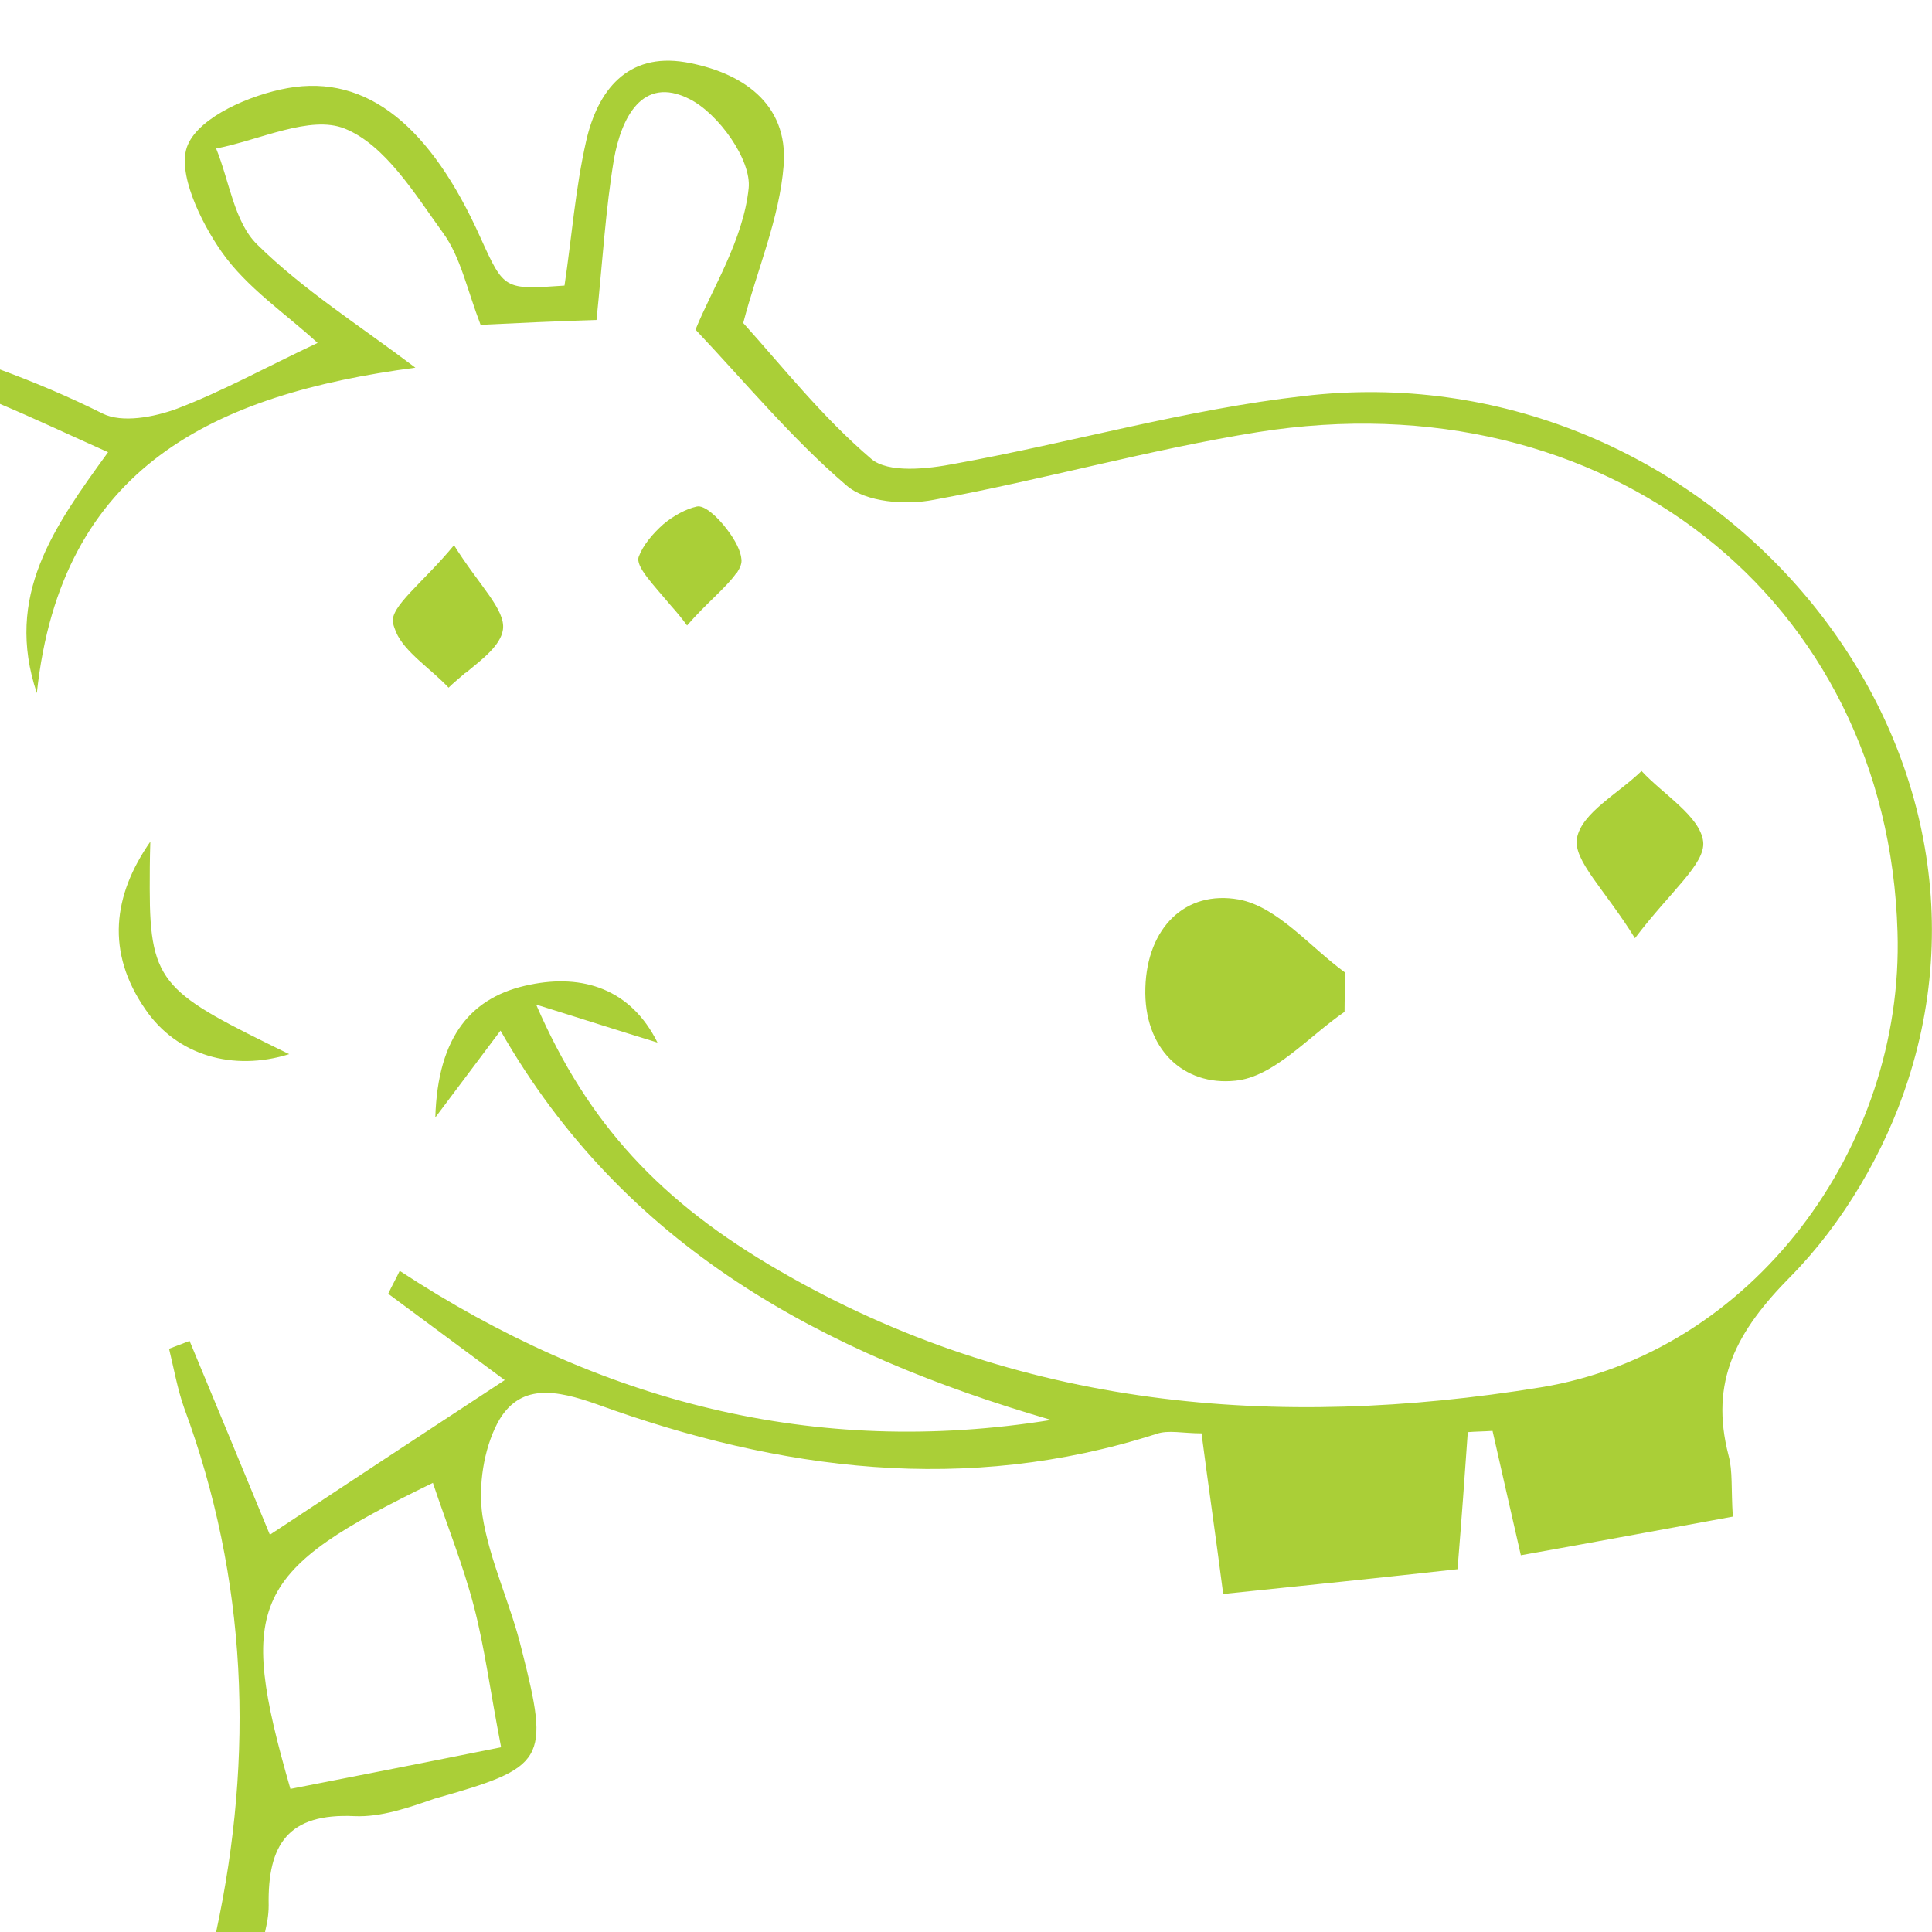 <?xml version="1.0" encoding="iso-8859-1"?>
<!-- Generator: Adobe Illustrator 16.0.0, SVG Export Plug-In . SVG Version: 6.00 Build 0)  -->
<!DOCTYPE svg PUBLIC "-//W3C//DTD SVG 1.1//EN" "http://www.w3.org/Graphics/SVG/1.1/DTD/svg11.dtd">
<svg version="1.1" id="Layer_1" xmlns="http://www.w3.org/2000/svg" xmlns:xlink="http://www.w3.org/1999/xlink" x="0px" y="0px"
	 width="32px" height="32px" viewBox="0 0 32 32" style="enable-background:new 0 0 32 32;" xml:space="preserve">
<path style="fill:#AACF37;" d="M2.49,13.94c-0.01,0.3-0.01,0.56-0.01,0.78c0,1.6,0.25,1.73,2.31,2.74
	c-0.93,0.29-1.86,0.021-2.38-0.739C1.75,15.77,1.87,14.83,2.49,13.94z M20.46,17.9c0.64-0.061,1.21-0.73,1.81-1.141
	c0-0.22,0.01-0.43,0.01-0.65c-0.579-0.42-1.119-1.09-1.76-1.21c-0.89-0.16-1.52,0.47-1.549,1.46C18.939,17.37,19.6,17.99,20.46,17.9
	z M27.189,12.77c-0.379,0.37-0.989,0.69-1.069,1.11c-0.07,0.37,0.46,0.85,0.96,1.66c0.59-0.78,1.17-1.23,1.13-1.6
	C28.16,13.52,27.55,13.16,27.189,12.77z M31.6,17.9c-0.379,1.18-1.08,2.369-1.939,3.24c-0.9,0.909-1.35,1.739-1.03,2.969
	c0.07,0.261,0.04,0.541,0.07,1.011c-1.15,0.21-2.28,0.42-3.511,0.64c-0.17-0.74-0.319-1.4-0.469-2.06
	c-0.141,0.01-0.281,0.01-0.41,0.021c-0.051,0.719-0.101,1.43-0.17,2.27c-1.261,0.14-2.521,0.27-3.881,0.41
	c-0.119-0.92-0.24-1.75-0.359-2.66c-0.311,0-0.551-0.061-0.75,0.01c-3.15,1.01-6.23,0.609-9.26-0.49C9.21,23.02,8.6,22.9,8.24,23.57
	C8.01,24.01,7.92,24.609,7.99,25.1c0.12,0.76,0.47,1.471,0.65,2.221c0.47,1.85,0.4,1.949-1.44,2.47c-0.43,0.149-0.89,0.31-1.33,0.29
	c-1.09-0.051-1.44,0.46-1.42,1.48c0,0.17-0.03,0.299-0.06,0.439H3.58c0.63-2.93,0.52-5.84-0.53-8.68
	c-0.11-0.311-0.17-0.65-0.25-0.98c0.11-0.04,0.23-0.09,0.34-0.13c0.42,1.011,0.84,2.021,1.33,3.21c1.3-0.859,2.56-1.689,3.89-2.561
	c-0.77-0.569-1.35-1-1.93-1.43c0.06-0.13,0.13-0.25,0.19-0.38c3.31,2.171,6.87,3.101,10.79,2.47c-3.78-1.1-7.07-2.859-9.12-6.449
	c-0.38,0.51-0.64,0.85-1.08,1.439c0.04-1.359,0.61-2.01,1.57-2.2c0.87-0.18,1.67,0.07,2.11,0.959c-0.62-0.189-1.24-0.39-2.01-0.629
	c0.86,1.979,2.06,3.27,4.03,4.409c3.949,2.29,8.24,2.64,12.609,1.931c3.5-0.57,6.021-3.971,5.91-7.541
	c-0.16-5.52-4.83-9.2-10.6-8.28c-1.801,0.29-3.561,0.79-5.36,1.12C15,8.37,14.34,8.32,14.02,8.04c-0.9-0.77-1.67-1.7-2.5-2.58
	c0.27-0.67,0.79-1.48,0.88-2.34c0.05-0.47-0.5-1.24-0.98-1.48c-0.79-0.4-1.13,0.33-1.25,0.99c-0.14,0.84-0.19,1.7-0.29,2.67
	C9.22,5.32,8.57,5.35,7.96,5.38c-0.23-0.6-0.33-1.12-0.62-1.52C6.87,3.21,6.38,2.4,5.71,2.13C5.14,1.9,4.3,2.32,3.58,2.46
	C3.8,3,3.88,3.68,4.26,4.05C5.02,4.8,5.94,5.38,6.88,6.09c-3.32,0.44-5.87,1.63-6.27,5.39C0.07,9.87,0.89,8.73,1.79,7.49
	C1.14,7.2,0.57,6.93,0,6.69V6.12c0.57,0.21,1.14,0.45,1.7,0.73c0.32,0.16,0.85,0.06,1.23-0.08c0.76-0.29,1.48-0.69,2.33-1.09
	C4.74,5.2,4.09,4.77,3.67,4.17C3.32,3.67,2.92,2.84,3.11,2.4c0.2-0.47,1.04-0.83,1.65-0.94c1.33-0.24,2.38,0.65,3.2,2.48
	C8.35,4.8,8.35,4.8,9.35,4.73c0.12-0.8,0.18-1.61,0.36-2.4c0.19-0.83,0.68-1.46,1.64-1.3c0.92,0.16,1.71,0.67,1.63,1.71
	c-0.07,0.88-0.44,1.73-0.67,2.61c0.64,0.71,1.31,1.56,2.12,2.25c0.28,0.24,0.93,0.17,1.39,0.08c1.93-0.35,3.831-0.9,5.77-1.12
	C28.109,5.79,33.54,11.94,31.6,17.9z M7.85,26.609C7.67,25.92,7.4,25.25,7.17,24.561c-3,1.459-3.25,1.979-2.36,5.069
	c1.12-0.22,2.25-0.44,3.49-0.69C8.12,28.02,8.03,27.3,7.85,26.609z M11.38,10.36c0.31-0.36,0.65-0.63,0.81-0.86
	c0.01-0.01,0.01-0.01,0.02-0.02c0.05-0.08,0.08-0.15,0.07-0.22l0,0c-0.01-0.13-0.1-0.31-0.23-0.48c-0.17-0.23-0.39-0.42-0.51-0.39
	c-0.18,0.04-0.38,0.15-0.55,0.29c-0.18,0.16-0.34,0.35-0.41,0.54c-0.06,0.16,0.23,0.45,0.54,0.82
	C11.21,10.14,11.3,10.25,11.38,10.36z M7.43,11.39c0.08-0.08,0.17-0.15,0.26-0.23l0.01-0.01c0.01,0,0.01-0.01,0.02-0.01
	c0.28-0.23,0.57-0.45,0.61-0.71c0.05-0.33-0.4-0.74-0.81-1.4c-0.51,0.62-1.07,1.02-1.01,1.29c0.01,0.05,0.03,0.1,0.05,0.15
	C6.7,10.8,7.14,11.08,7.43,11.39z"/>
</svg>

